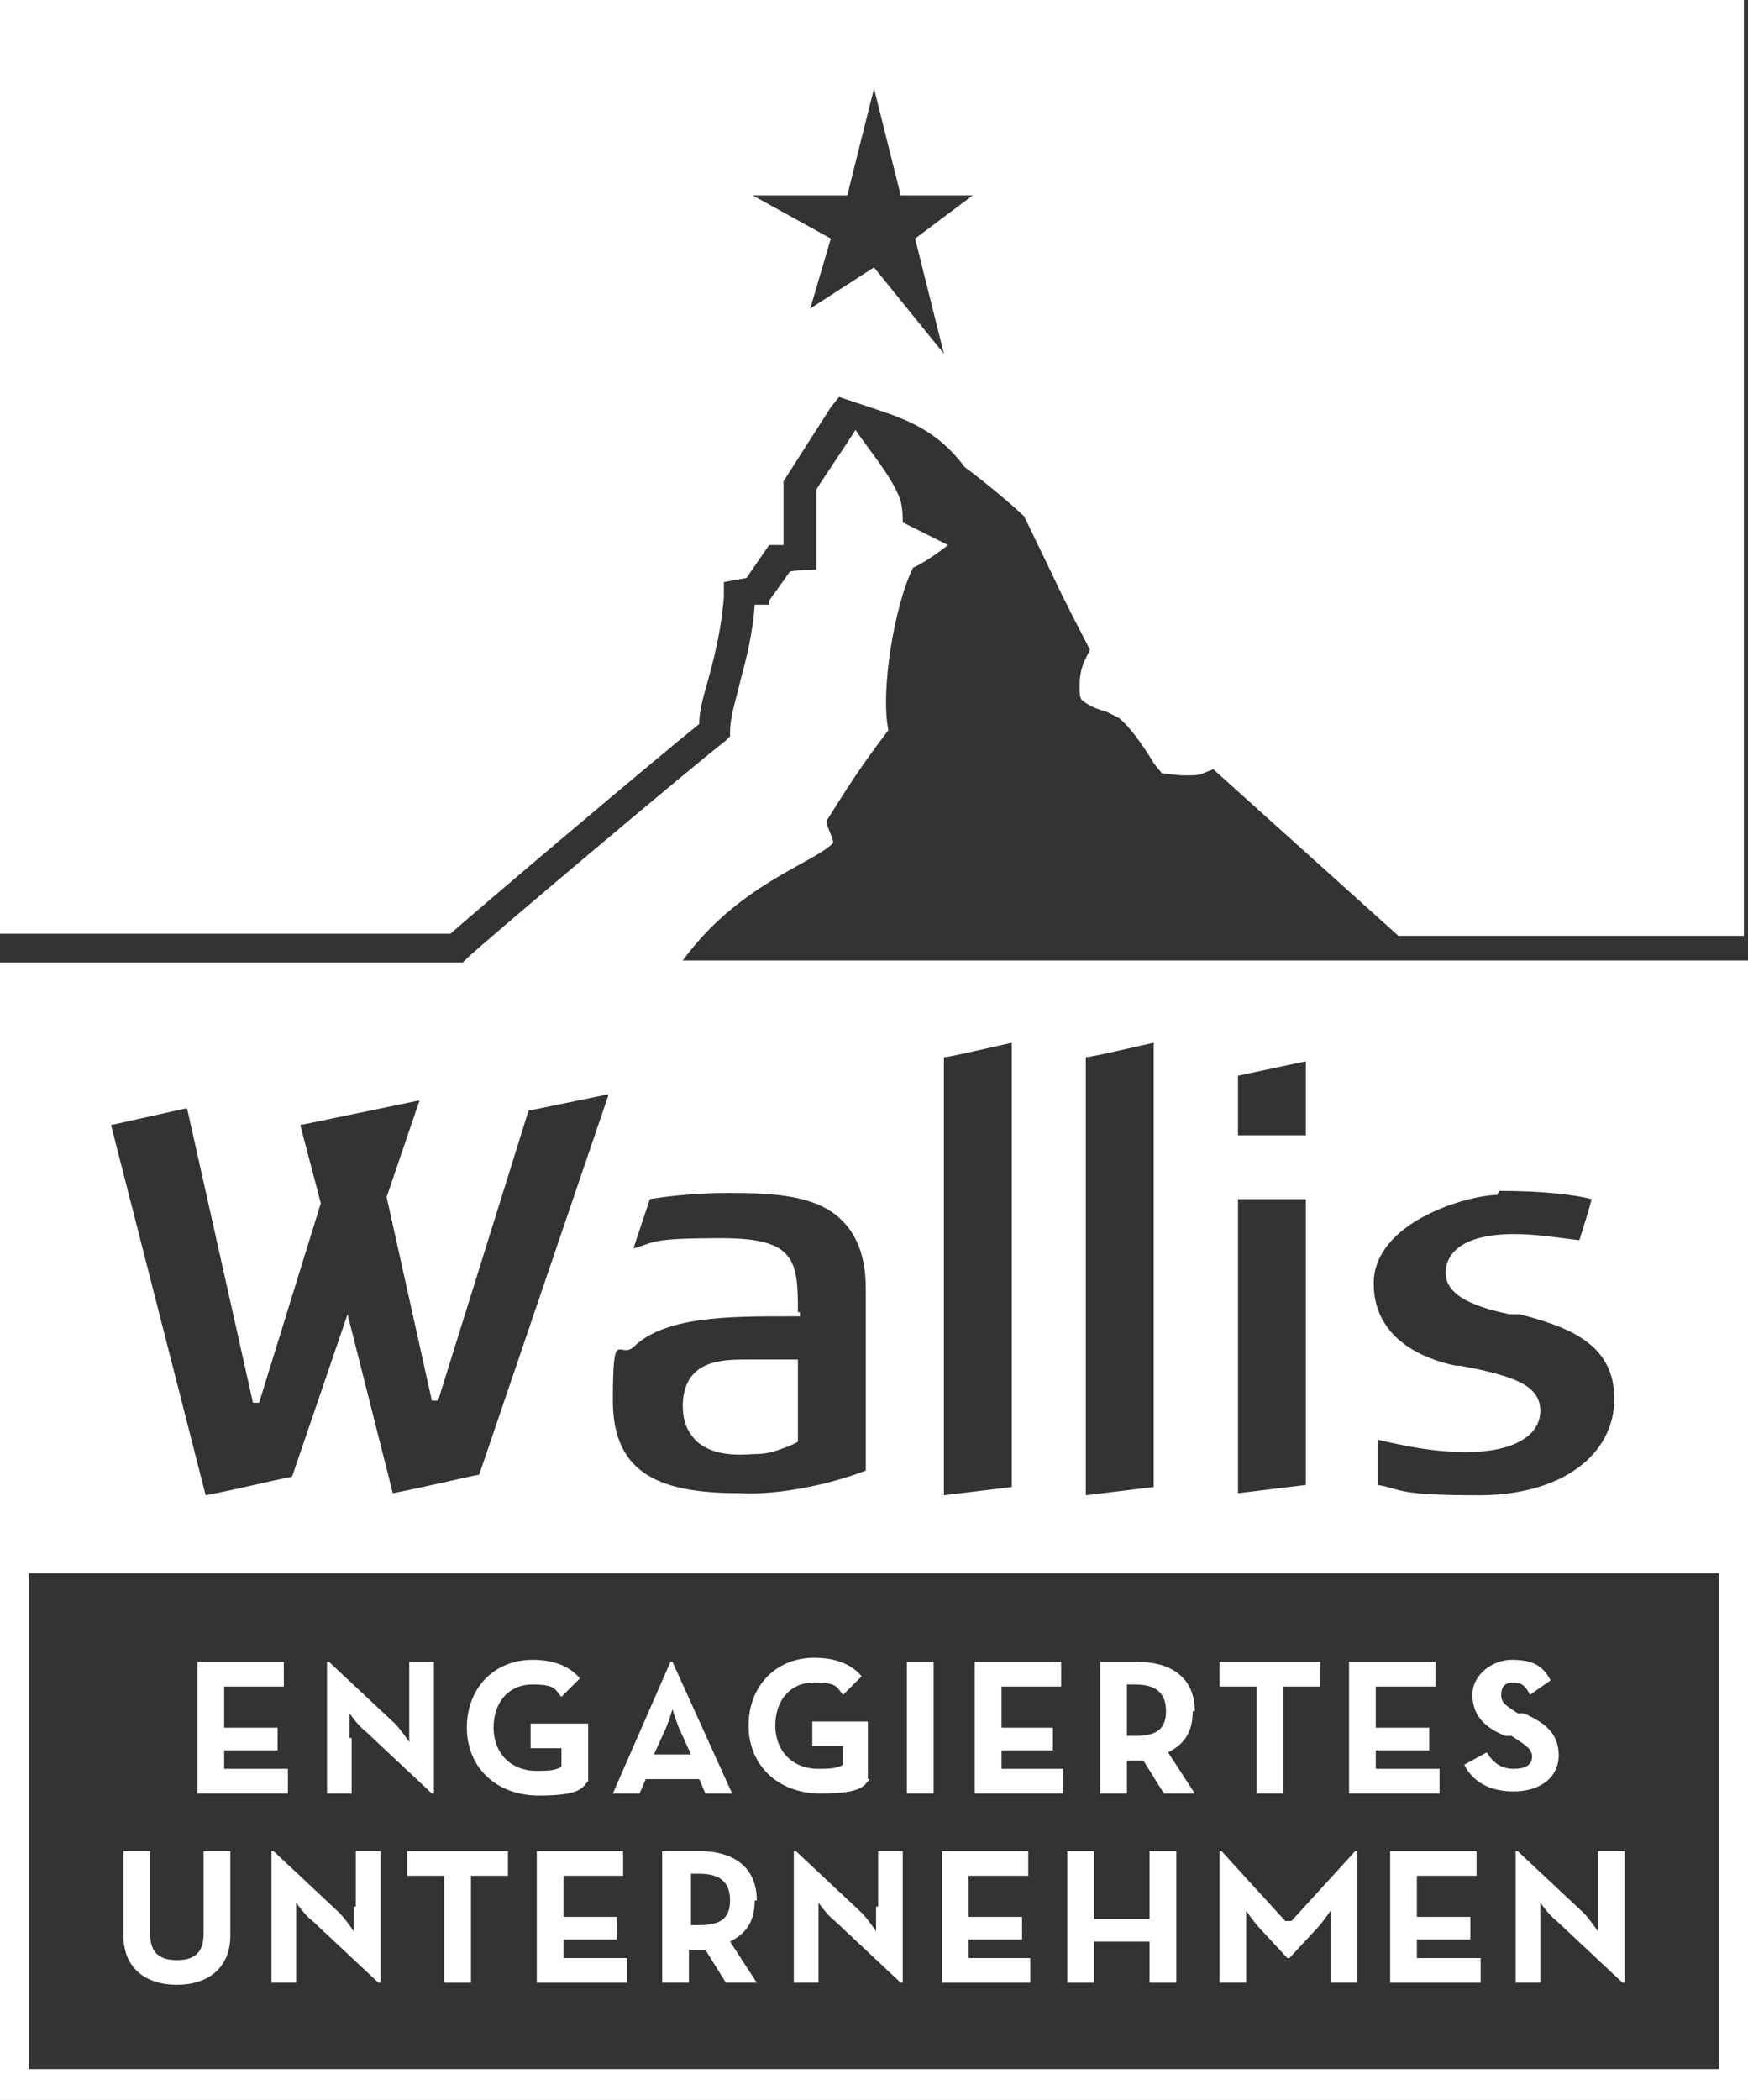<?xml version="1.0" encoding="UTF-8"?>
<svg id="Calque_1" data-name="Calque 1" xmlns="http://www.w3.org/2000/svg" viewBox="0 0 85 102.1">
  <rect x="0" y="0" width="85" height="102.1" fill="#333333" stroke="none"/>
  <defs>
    <style>
      .cls-1 {
        fill: #fff;
      }
    </style>
  </defs>
  <path class="cls-1" d="M0,0v45.4h21.9c1.7-1.5,10.1-8.6,12.1-10.2,0-.8.3-1.6.5-2.4.3-1.1.6-2.4.7-3.8v-.7l1.1-.2,1.1-1.6h.7v-3.1l2.3-3.6.4-.5,1.5.5c1.5.5,3.2,1,4.6,2.9.4.3,1.6,1.2,2.9,2.4h0l1.4,2.9c.6,1.3,1.4,2.8,1.6,3.2l.2.4-.2.4c-.2.4-.3.8-.3,1.3s0,.7.2.8c0,0,.3.3,1.1.5l.6.3c.5.4,1.1,1.2,1.7,2.2l.4.5c.2,0,.7.1,1.1.1s.7,0,.9-.1l.5-.2,9,8.1h16.8V0H0ZM44.5,11.6l1.4,5.6-3.4-4.2-3.1,2,1-3.4-3.8-2.1h4.6l1.3-5.2,1.3,5.2h3.5l-2.8,2.1Z"/>
  <path class="cls-1" d="M85,76.5h0v-29.8h-51.8c2.7-3.7,6.3-4.7,7.3-5.7.1-.1-.4-1-.3-1.1,1-1.6,1.7-2.7,3-4.4-.4-1.9.3-6.1,1.2-7.9.7-.3,1.7-1.1,1.7-1.1l-2.2-1.1q0-.9-.2-1.3c-.4-1-1.5-2.3-2.1-3.2h0c-.3.5-1.8,2.7-1.9,2.9v3.9s-1,0-1.3.1c-.2.3-1,1.4-1,1.4v.2h-.7c-.1,1.4-.4,2.6-.7,3.7-.2.9-.5,1.7-.5,2.5v.2l-.2.2c-1.8,1.4-12,10-12.6,10.6l-.2.2H0v29.8h0v25.5h85v-1.4h0v-24.2ZM72.9,57.9c2.2,0,3.7.2,4.5.4h0c-.1.4-.5,1.7-.6,2-.9-.1-2-.3-3.2-.3-2.1,0-3.3.7-3.3,1.9s1.7,1.7,3.1,2h.5c2.3.6,4.6,1.4,4.6,4.1s-2.5,4.7-6.6,4.7-3.7-.3-4.9-.5v-2.2c1.3.3,2.7.6,4.3.6,2.3,0,3.6-.8,3.6-2s-1.2-1.6-2.9-2l-1-.2h-.2c-1-.2-4-1-4-4s4.6-4.3,6-4.3l.1-.2ZM63.5,51.6v3.6h-3.3v-2.9s3.3-.7,3.3-.7ZM63.5,58.3v13.9l-3.3.4v-14.3h3.3ZM52.8,51.4c.3,0,2.8-.6,3.3-.7v21.6l-3.3.4v-21.3ZM45.9,51.4c.3,0,2.8-.6,3.3-.7v21.6l-3.3.4v-21.3ZM38.8,63.8c0-2.5-.1-3.6-3.7-3.6s-3.2.2-4.3.5c.2-.6.7-2.1.8-2.4,1.2-.2,2.7-.3,3.8-.3h0c2.2,0,4.4.1,5.6,1.4.7.7,1.1,1.8,1.1,3.2v8.9c-1.8.7-4.3,1.2-6.1,1.1-3.7,0-6.2-.8-6.2-4.5s.3-2,1-2.6c1.5-1.5,4.7-1.5,7.4-1.5h.7v-.2h-.1ZM9.1,53.9l3.2,14.3h.3l3-9.7-1-3.8,5.8-1.2-1.6,4.7,2.2,9.9h.3l4.4-14.1,3.9-.8-6.3,18.5c-.6.1-2.6.6-4.2.9l-2.2-8.7-2.7,7.9c-.6.1-2.6.6-4.2.9l-4.6-18,3.6-.8h.1ZM1.4,100.6v-24.1h82.2v24.1H1.4Z"/>
  <path class="cls-1" d="M33.2,68.3c0,.8.2,1.3.7,1.8.6.5,1.4.7,2.7.6.9,0,1.2-.2,1.8-.4l.4-.2v-4h-2.4c-1.3,0-3.2,0-3.2,2.3v-.1Z"/>
  <polygon class="cls-1" points="14 86 10.9 86 10.9 85.1 13.5 85.1 13.5 84 10.9 84 10.9 82 13.8 82 13.8 80.8 9.6 80.8 9.6 87.2 14 87.2 14 86"/>
  <path class="cls-1" d="M17,84.5v-1.2s.4.6.8.9l3.2,3h.1v-6.4h-1.2v3.9s-.4-.6-.7-.9l-3.2-3h-.1v6.4h1.2v-2.7h-.1Z"/>
  <path class="cls-1" d="M28.5,83.8h-2.7v1.2h1.5v.9c-.3.2-.8.2-1.2.2-1.3,0-2.1-.9-2.1-2.1s.7-2.1,1.9-2.1,1.1.3,1.4.6l.9-.9c-.5-.6-1.3-.9-2.3-.9-1.9,0-3.2,1.4-3.2,3.3s1.4,3.3,3.5,3.3,2.1-.4,2.4-.7v-2.8h-.1Z"/>
  <path class="cls-1" d="M34.2,87.2h1.4l-2.9-6.4h-.1l-2.8,6.4h1.3l.3-.7h2.6l.3.7h-.1ZM31.8,85.3l.5-1.1c.2-.4.4-1.1.4-1.1,0,0,.2.7.4,1.1l.5,1.1h-1.8Z"/>
  <path class="cls-1" d="M42.2,86.5v-2.8h-2.7v1.2h1.5v.9c-.3.2-.8.2-1.2.2-1.3,0-2.1-.9-2.1-2.1s.7-2.1,1.9-2.1,1.1.3,1.4.6l.9-.9c-.5-.6-1.3-.9-2.3-.9-1.9,0-3.2,1.4-3.2,3.3s1.4,3.3,3.5,3.3,2.1-.4,2.4-.7h-.1Z"/>
  <rect class="cls-1" x="44.1" y="80.8" width="1.3" height="6.4"/>
  <polygon class="cls-1" points="48.7 85.1 51.2 85.1 51.2 84 48.7 84 48.7 82 51.6 82 51.6 80.8 47.4 80.8 47.4 87.2 51.7 87.2 51.7 86 48.7 86 48.7 85.1"/>
  <path class="cls-1" d="M58.1,83.2c0-1.6-1.1-2.4-2.8-2.4h-1.8v6.4h1.3v-1.6h.8l1,1.6h1.5l-1.3-2c.8-.4,1.2-1,1.2-2h.1ZM55.2,84.4h-.4v-2.5h.4c1,0,1.5.4,1.5,1.3s-.5,1.2-1.5,1.2Z"/>
  <polygon class="cls-1" points="61.1 87.2 62.4 87.2 62.4 82 64.2 82 64.2 80.8 59.3 80.8 59.3 82 61.1 82 61.1 87.2"/>
  <polygon class="cls-1" points="70 86 66.9 86 66.9 85.1 69.5 85.1 69.5 84 66.9 84 66.9 82 69.8 82 69.8 80.8 65.6 80.8 65.6 87.2 70 87.2 70 86"/>
  <path class="cls-1" d="M75.8,85.4c0-1.1-.6-1.6-1.7-2.1h-.3c-.6-.4-.8-.5-.8-.9s.2-.6.6-.6.6.2.8.6l1-.7c-.4-.8-1-1-1.9-1s-1.9.7-1.9,1.7.6,1.6,1.6,2h.3c.6.4,1,.6,1,1s-.3.6-.9.6-1-.3-1.3-.8l-1.1.6c.4.8,1.2,1.3,2.4,1.3s2.2-.6,2.2-1.8v.1Z"/>
  <path class="cls-1" d="M9.9,94c0,.9-.4,1.3-1.3,1.3s-1.3-.4-1.3-1.3v-4h-1.3v4.1c0,1.6,1.1,2.4,2.6,2.4s2.6-.8,2.6-2.4v-4.1h-1.3s0,4,0,4Z"/>
  <path class="cls-1" d="M17.2,92.7v1.2s-.4-.6-.7-.9l-3.2-3h-.1v6.4h1.2v-3.9s.4.6.8.9l3.2,3h.1v-6.4h-1.2v2.7h-.1Z"/>
  <polygon class="cls-1" points="19.8 91.2 21.6 91.2 21.6 96.4 22.9 96.4 22.9 91.2 24.7 91.2 24.7 90 19.8 90 19.8 91.2"/>
  <polygon class="cls-1" points="27.4 94.3 30 94.3 30 93.2 27.4 93.2 27.4 91.2 30.3 91.2 30.3 90 26.1 90 26.1 96.4 30.5 96.4 30.5 95.2 27.4 95.2 27.4 94.3"/>
  <path class="cls-1" d="M36.8,92.4c0-1.6-1.1-2.4-2.8-2.4h-1.8v6.4h1.3v-1.6h.8l1,1.6h1.5l-1.3-2c.8-.4,1.2-1,1.2-2h.1ZM34,93.6h-.4v-2.5h.4c1,0,1.5.4,1.5,1.3s-.5,1.2-1.5,1.2Z"/>
  <path class="cls-1" d="M42.6,92.7v1.2s-.4-.6-.7-.9l-3.2-3h-.1v6.4h1.2v-3.9s.4.6.8.9l3.2,3h.1v-6.4h-1.2v2.7h-.1Z"/>
  <polygon class="cls-1" points="47.1 94.3 49.7 94.3 49.7 93.2 47.1 93.2 47.1 91.2 50 91.2 50 90 45.8 90 45.8 96.4 50.1 96.4 50.1 95.2 47.1 95.2 47.1 94.3"/>
  <polygon class="cls-1" points="55.9 93.3 53.2 93.3 53.2 90 51.9 90 51.9 96.4 53.2 96.4 53.2 94.4 55.9 94.4 55.9 96.4 57.2 96.4 57.2 90 55.9 90 55.9 93.3"/>
  <path class="cls-1" d="M62.5,93.4l-3.1-3.4h-.1v6.4h1.3v-3.5s.4.6.7.9l1.3,1.4h.1l1.3-1.4c.3-.3.7-.9.7-.9v3.5h1.3v-6.4h-.1l-3.1,3.4h-.3Z"/>
  <polygon class="cls-1" points="68.9 94.3 71.5 94.3 71.5 93.2 68.9 93.2 68.9 91.2 71.8 91.2 71.8 90 67.6 90 67.6 96.4 72 96.4 72 95.2 68.9 95.2 68.9 94.3"/>
  <path class="cls-1" d="M77.7,90v3.9s-.4-.6-.7-.9l-3.2-3h-.1v6.4h1.2v-3.9s.4.6.8.9l3.2,3h.1v-6.4h-1.3Z"/>
</svg>